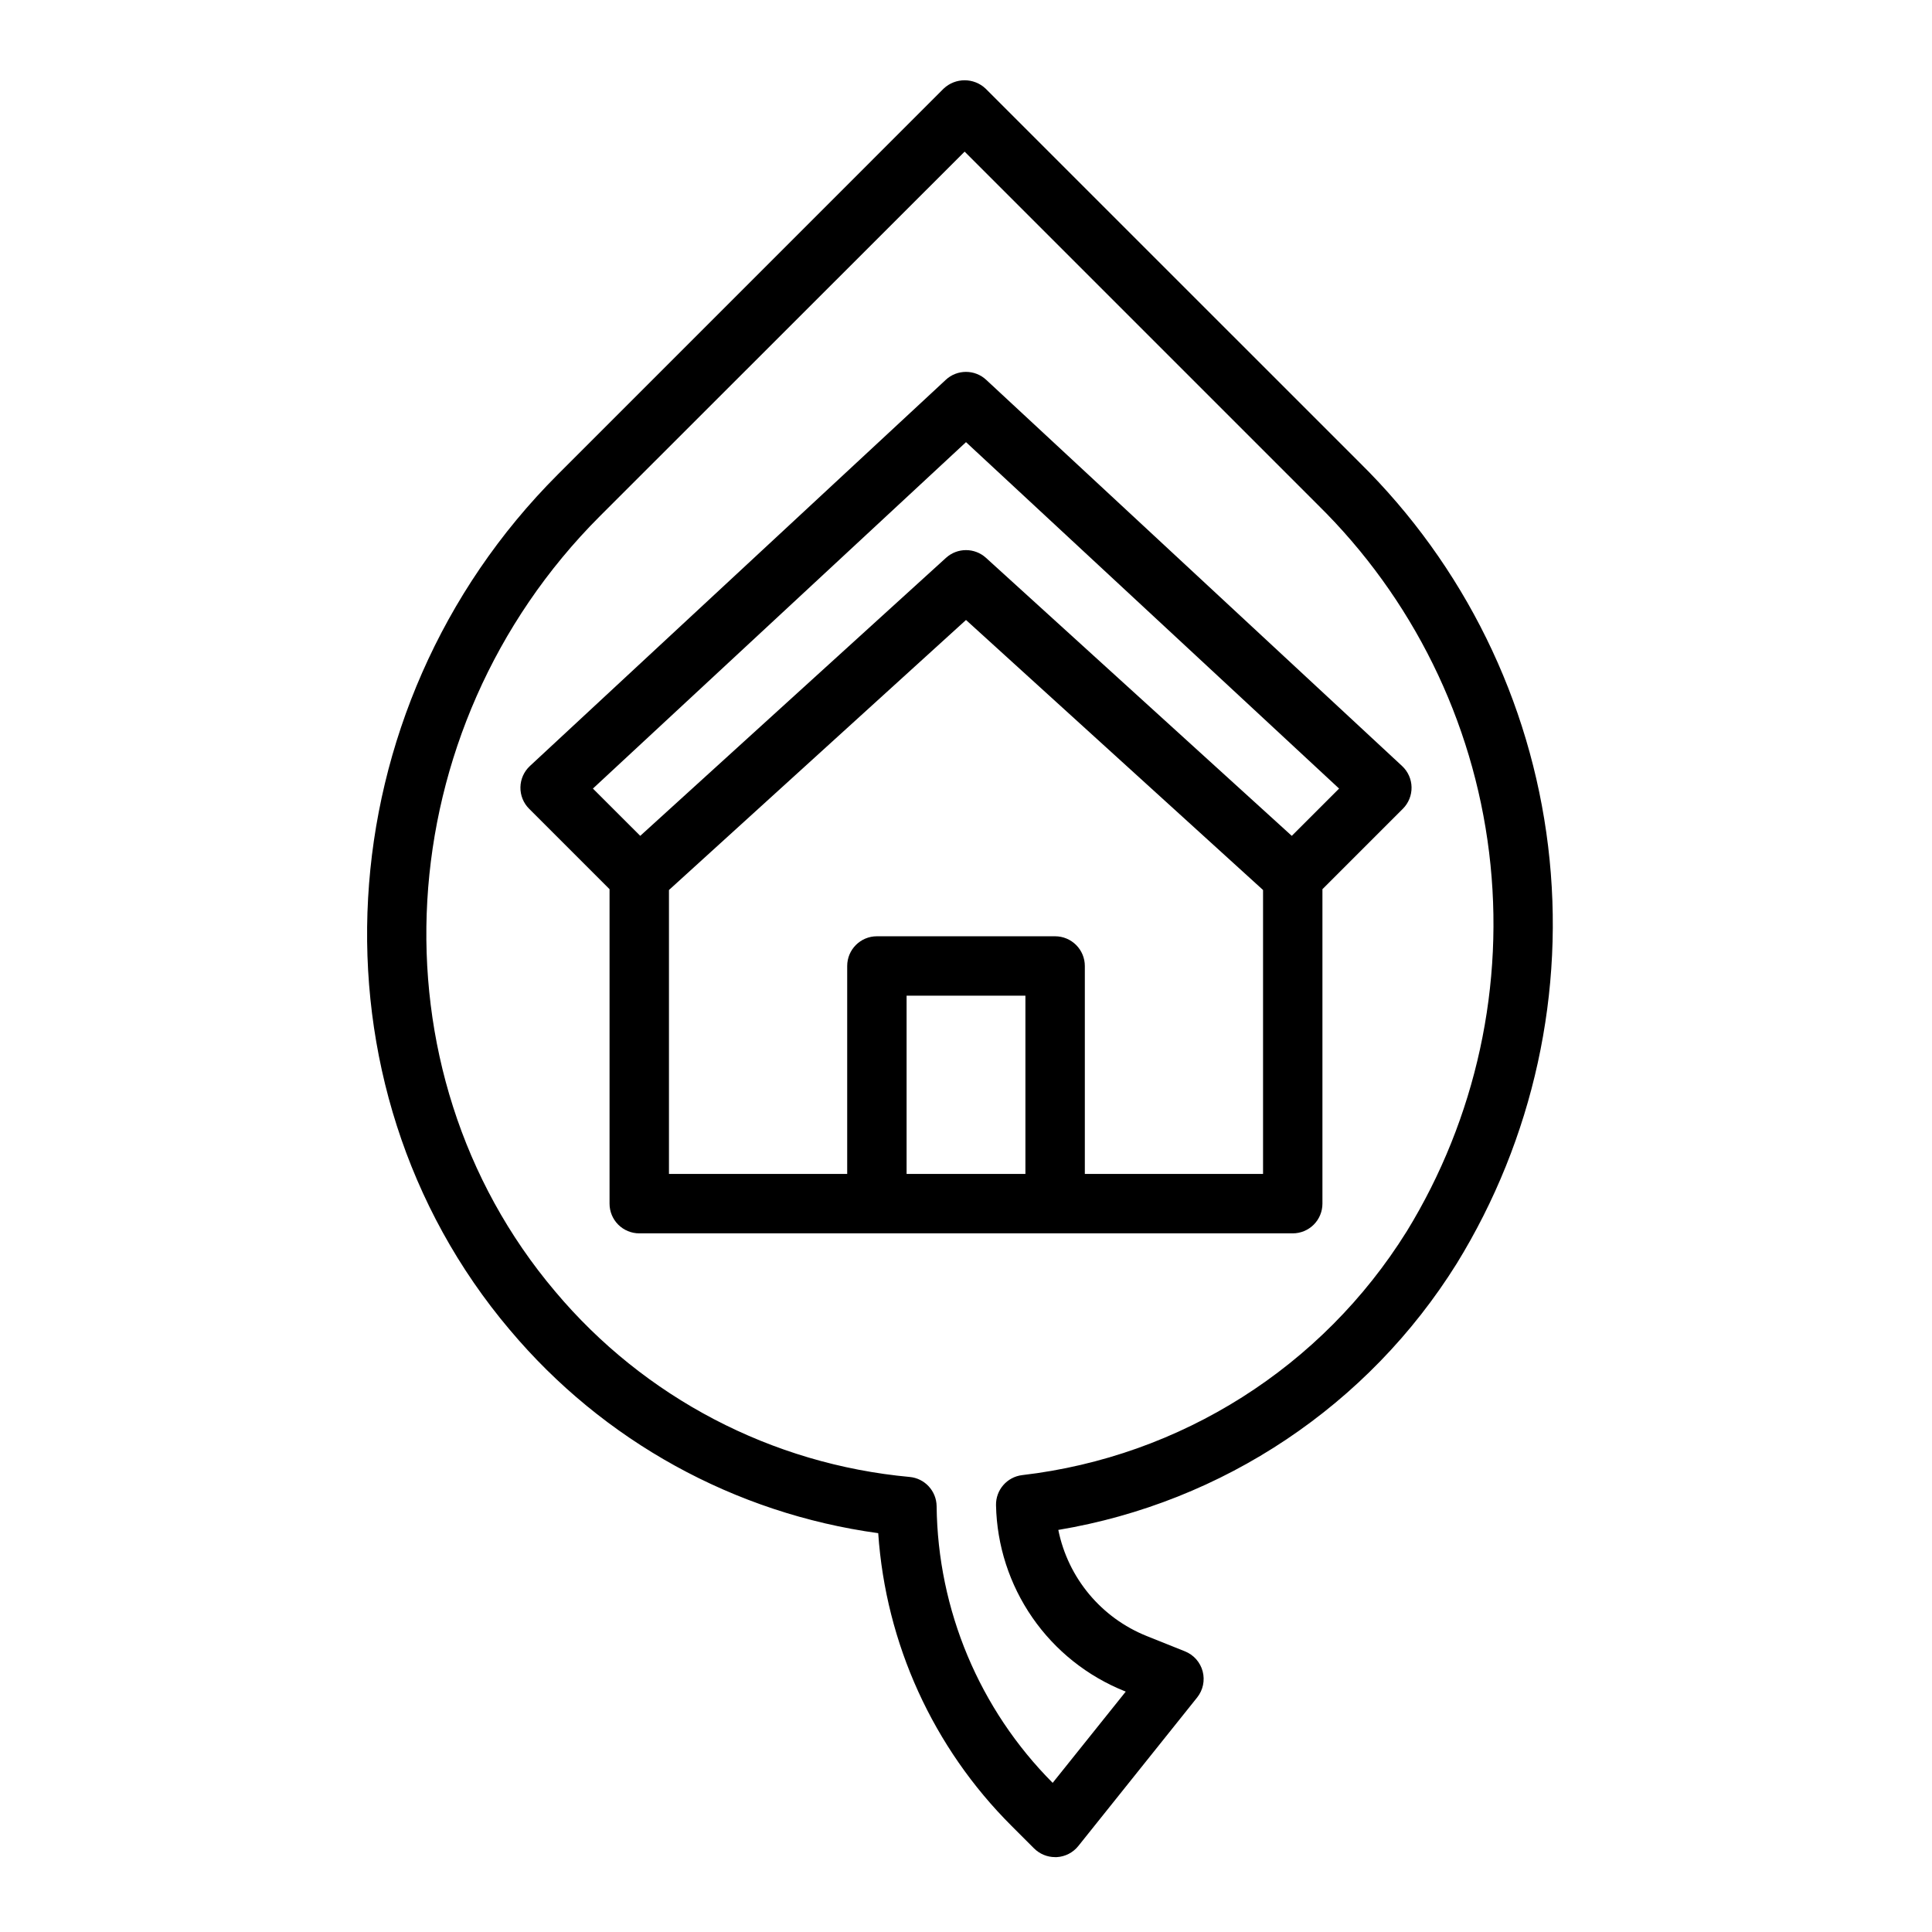 <?xml version="1.0" encoding="UTF-8"?>
<!-- Uploaded to: ICON Repo, www.svgrepo.com, Generator: ICON Repo Mixer Tools -->
<svg fill="#000000" width="800px" height="800px" version="1.1" viewBox="144 144 512 512" xmlns="http://www.w3.org/2000/svg">
 <g>
  <path d="m394.64 244.66-110.21 102.34c-1.566 1.457-2.473 3.484-2.512 5.625-0.039 2.137 0.793 4.199 2.309 5.711l21.309 21.309v83.336c0 2.086 0.828 4.09 2.305 5.566 1.477 1.473 3.481 2.305 5.566 2.305h173.18c2.09 0 4.09-0.832 5.566-2.305 1.477-1.477 2.305-3.481 2.305-5.566v-83.336l21.309-21.309h0.004c1.512-1.512 2.344-3.574 2.305-5.711-0.035-2.141-0.945-4.168-2.512-5.625l-110.21-102.34c-3.023-2.809-7.699-2.809-10.723 0zm21.105 210.44h-31.488v-47.23h31.488zm62.977 0h-47.23v-55.102c0-2.09-0.832-4.09-2.309-5.566-1.477-1.477-3.477-2.309-5.566-2.309h-47.23c-4.348 0-7.871 3.527-7.871 7.875v55.105l-47.234-0.004v-75.238l78.719-71.559 78.719 71.559zm7.613-89.59-81.035-73.676c-3.004-2.731-7.594-2.731-10.598 0l-81.031 73.676-12.543-12.531 98.875-91.805 98.871 91.805z"/>
  <path d="m405.2 167.49c-3.125-2.953-8.008-2.953-11.133 0l-102.24 102.25c-62.141 62.141-67.699 161.73-12.707 226.71h0.004c24.73 29.441 59.52 48.633 97.613 53.855 1.992 29.281 14.547 56.844 35.328 77.57l5.969 5.969v-0.004c1.48 1.484 3.492 2.32 5.586 2.316h0.441c2.234-0.125 4.309-1.195 5.707-2.945l31.488-39.359c1.559-1.945 2.098-4.516 1.465-6.926-0.637-2.41-2.379-4.375-4.691-5.301l-10.125-4.055c-12.055-4.824-20.867-15.398-23.441-28.125 43.684-7.301 82.133-33.004 105.58-70.582 20.355-33.074 28.895-72.074 24.219-110.63-4.672-38.555-22.281-74.387-49.949-101.64zm111.57 302.88c-22.371 35.898-59.867 59.656-101.88 64.551-4.023 0.48-7.027 3.941-6.934 7.996 0.223 10.652 3.574 21.008 9.641 29.766 6.066 8.762 14.574 15.543 24.469 19.5l0.27 0.109-19.367 24.184c-19.418-19.504-30.453-45.816-30.754-73.336-0.059-4.023-3.137-7.359-7.141-7.731-36.562-3.363-70.316-21.023-93.93-49.137-49.766-58.797-44.578-149.03 11.809-205.46l96.684-96.629 93.543 93.543c25.145 24.707 41.168 57.211 45.453 92.199 4.285 34.992-3.422 70.398-21.859 100.45z"/>
 </g>
</svg>